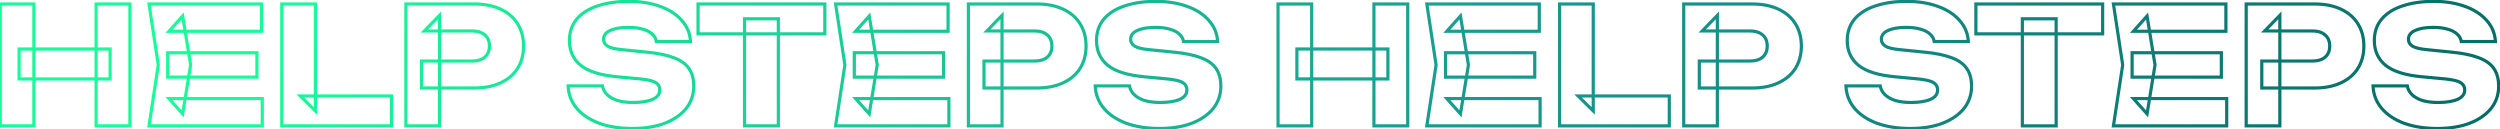 <svg width="1569" height="81" viewBox="0 0 1569 81" fill="none" xmlns="http://www.w3.org/2000/svg">
<mask id="path-1-outside-1_235_1009" maskUnits="userSpaceOnUse" x="-1" y="-1" width="1571" height="83" fill="black">
<rect fill="white" x="-1" y="-1" width="1571" height="83"/>
<path d="M0.14 2.5H21.254V79H0.14V2.5ZM60.32 2.5H81.536V79H60.32V2.5ZM11.972 30.754H69.092V49.522H11.972V30.754ZM161.247 33.1V48.4H105.249V33.1H161.247ZM119.631 40.75L114.633 71.452L106.065 61.864H164.613V79H93.519L99.333 40.75L93.519 2.5H164.103V19.636H106.065L114.633 10.048L119.631 40.75ZM197.961 2.5V69.616L188.475 60.232H245.697V79H176.847V2.5H197.961ZM297.684 2.5C304.076 2.5 309.584 3.588 314.208 5.764C318.9 7.94 322.47 11.034 324.918 15.046C327.366 18.99 328.59 23.614 328.59 28.918C328.59 34.154 327.366 38.778 324.918 42.79C322.47 46.734 318.9 49.794 314.208 51.97C309.584 54.146 304.076 55.234 297.684 55.234H264.534V38.302H296.358C299.758 38.302 302.41 37.486 304.314 35.854C306.218 34.154 307.17 31.842 307.17 28.918C307.17 25.926 306.218 23.614 304.314 21.982C302.41 20.282 299.758 19.432 296.358 19.432H266.37L275.856 9.64V79H254.742V2.5H297.684ZM356.561 53.908H378.083C378.423 56.016 379.409 57.852 381.041 59.416C382.673 60.98 384.849 62.204 387.569 63.088C390.357 63.904 393.621 64.312 397.361 64.312C402.529 64.312 406.609 63.666 409.601 62.374C412.593 61.014 414.089 59.042 414.089 56.458C414.089 54.486 413.239 52.956 411.539 51.868C409.839 50.78 406.575 49.998 401.747 49.522L387.467 48.196C376.927 47.244 369.277 44.864 364.517 41.056C359.757 37.18 357.377 31.978 357.377 25.45C357.377 20.146 358.907 15.658 361.967 11.986C365.095 8.314 369.447 5.56 375.023 3.724C380.667 1.82 387.229 0.868 394.709 0.868C402.053 0.868 408.581 1.922 414.293 4.03C420.005 6.07 424.527 8.994 427.859 12.802C431.259 16.61 433.095 21.03 433.367 26.062H411.947C411.675 24.226 410.791 22.662 409.295 21.37C407.867 20.01 405.895 18.99 403.379 18.31C400.863 17.562 397.837 17.188 394.301 17.188C389.541 17.188 385.767 17.834 382.979 19.126C380.191 20.35 378.797 22.186 378.797 24.634C378.797 26.402 379.613 27.83 381.245 28.918C382.945 30.006 385.971 30.754 390.323 31.162L405.521 32.692C412.797 33.372 418.611 34.562 422.963 36.262C427.315 37.894 430.477 40.172 432.449 43.096C434.421 46.02 435.407 49.658 435.407 54.01C435.407 59.382 433.809 64.074 430.613 68.086C427.417 72.03 422.929 75.124 417.149 77.368C411.369 79.544 404.637 80.632 396.953 80.632C389.065 80.632 382.095 79.544 376.043 77.368C370.059 75.124 365.367 71.996 361.967 67.984C358.567 63.904 356.765 59.212 356.561 53.908ZM467.272 11.782H488.488V79H467.272V11.782ZM438.1 2.5H517.66V21.268H438.1V2.5ZM592.157 33.1V48.4H536.159V33.1H592.157ZM550.541 40.75L545.543 71.452L536.975 61.864H595.523V79H524.429L530.243 40.75L524.429 2.5H595.013V19.636H536.975L545.543 10.048L550.541 40.75ZM650.699 2.5C657.091 2.5 662.599 3.588 667.223 5.764C671.915 7.94 675.485 11.034 677.933 15.046C680.381 18.99 681.605 23.614 681.605 28.918C681.605 34.154 680.381 38.778 677.933 42.79C675.485 46.734 671.915 49.794 667.223 51.97C662.599 54.146 657.091 55.234 650.699 55.234H617.549V38.302H649.373C652.773 38.302 655.425 37.486 657.329 35.854C659.233 34.154 660.185 31.842 660.185 28.918C660.185 25.926 659.233 23.614 657.329 21.982C655.425 20.282 652.773 19.432 649.373 19.432H619.385L628.871 9.64V79H607.757V2.5H650.699ZM687.363 53.908H708.885C709.225 56.016 710.211 57.852 711.843 59.416C713.475 60.98 715.651 62.204 718.371 63.088C721.159 63.904 724.423 64.312 728.163 64.312C733.331 64.312 737.411 63.666 740.403 62.374C743.395 61.014 744.891 59.042 744.891 56.458C744.891 54.486 744.041 52.956 742.341 51.868C740.641 50.78 737.377 49.998 732.549 49.522L718.269 48.196C707.729 47.244 700.079 44.864 695.319 41.056C690.559 37.18 688.179 31.978 688.179 25.45C688.179 20.146 689.709 15.658 692.769 11.986C695.897 8.314 700.249 5.56 705.825 3.724C711.469 1.82 718.031 0.868 725.511 0.868C732.855 0.868 739.383 1.922 745.095 4.03C750.807 6.07 755.329 8.994 758.661 12.802C762.061 16.61 763.897 21.03 764.169 26.062H742.749C742.477 24.226 741.593 22.662 740.097 21.37C738.669 20.01 736.697 18.99 734.181 18.31C731.665 17.562 728.639 17.188 725.103 17.188C720.343 17.188 716.569 17.834 713.781 19.126C710.993 20.35 709.599 22.186 709.599 24.634C709.599 26.402 710.415 27.83 712.047 28.918C713.747 30.006 716.773 30.754 721.125 31.162L736.323 32.692C743.599 33.372 749.413 34.562 753.765 36.262C758.117 37.894 761.279 40.172 763.251 43.096C765.223 46.02 766.209 49.658 766.209 54.01C766.209 59.382 764.611 64.074 761.415 68.086C758.219 72.03 753.731 75.124 747.951 77.368C742.171 79.544 735.439 80.632 727.755 80.632C719.867 80.632 712.897 79.544 706.845 77.368C700.861 75.124 696.169 71.996 692.769 67.984C689.369 63.904 687.567 59.212 687.363 53.908ZM802.095 2.5H823.209V79H802.095V2.5ZM862.275 2.5H883.491V79H862.275V2.5ZM813.927 30.754H871.047V49.522H813.927V30.754ZM963.202 33.1V48.4H907.204V33.1H963.202ZM921.586 40.75L916.588 71.452L908.02 61.864H966.568V79H895.474L901.288 40.75L895.474 2.5H966.058V19.636H908.02L916.588 10.048L921.586 40.75ZM999.916 2.5V69.616L990.43 60.232H1047.65V79H978.802V2.5H999.916ZM1099.64 2.5C1106.03 2.5 1111.54 3.588 1116.16 5.764C1120.85 7.94 1124.42 11.034 1126.87 15.046C1129.32 18.99 1130.54 23.614 1130.54 28.918C1130.54 34.154 1129.32 38.778 1126.87 42.79C1124.42 46.734 1120.85 49.794 1116.16 51.97C1111.54 54.146 1106.03 55.234 1099.64 55.234H1066.49V38.302H1098.31C1101.71 38.302 1104.36 37.486 1106.27 35.854C1108.17 34.154 1109.12 31.842 1109.12 28.918C1109.12 25.926 1108.17 23.614 1106.27 21.982C1104.36 20.282 1101.71 19.432 1098.31 19.432H1068.32L1077.81 9.64V79H1056.7V2.5H1099.64ZM1158.52 53.908H1180.04C1180.38 56.016 1181.36 57.852 1183 59.416C1184.63 60.98 1186.8 62.204 1189.52 63.088C1192.31 63.904 1195.58 64.312 1199.32 64.312C1204.48 64.312 1208.56 63.666 1211.56 62.374C1214.55 61.014 1216.04 59.042 1216.04 56.458C1216.04 54.486 1215.19 52.956 1213.49 51.868C1211.79 50.78 1208.53 49.998 1203.7 49.522L1189.42 48.196C1178.88 47.244 1171.23 44.864 1166.47 41.056C1161.71 37.18 1159.33 31.978 1159.33 25.45C1159.33 20.146 1160.86 15.658 1163.92 11.986C1167.05 8.314 1171.4 5.56 1176.98 3.724C1182.62 1.82 1189.18 0.868 1196.66 0.868C1204.01 0.868 1210.54 1.922 1216.25 4.03C1221.96 6.07 1226.48 8.994 1229.81 12.802C1233.21 16.61 1235.05 21.03 1235.32 26.062H1213.9C1213.63 24.226 1212.75 22.662 1211.25 21.37C1209.82 20.01 1207.85 18.99 1205.33 18.31C1202.82 17.562 1199.79 17.188 1196.26 17.188C1191.5 17.188 1187.72 17.834 1184.93 19.126C1182.15 20.35 1180.75 22.186 1180.75 24.634C1180.75 26.402 1181.57 27.83 1183.2 28.918C1184.9 30.006 1187.93 30.754 1192.28 31.162L1207.48 32.692C1214.75 33.372 1220.57 34.562 1224.92 36.262C1229.27 37.894 1232.43 40.172 1234.4 43.096C1236.38 46.02 1237.36 49.658 1237.36 54.01C1237.36 59.382 1235.76 64.074 1232.57 68.086C1229.37 72.03 1224.88 75.124 1219.1 77.368C1213.32 79.544 1206.59 80.632 1198.91 80.632C1191.02 80.632 1184.05 79.544 1178 77.368C1172.01 75.124 1167.32 71.996 1163.92 67.984C1160.52 63.904 1158.72 59.212 1158.52 53.908ZM1269.23 11.782H1290.44V79H1269.23V11.782ZM1240.06 2.5H1319.62V21.268H1240.06V2.5ZM1394.11 33.1V48.4H1338.11V33.1H1394.11ZM1352.5 40.75L1347.5 71.452L1338.93 61.864H1397.48V79H1326.38L1332.2 40.75L1326.38 2.5H1396.97V19.636H1338.93L1347.5 10.048L1352.5 40.75ZM1452.65 2.5C1459.05 2.5 1464.55 3.588 1469.18 5.764C1473.87 7.94 1477.44 11.034 1479.89 15.046C1482.34 18.99 1483.56 23.614 1483.56 28.918C1483.56 34.154 1482.34 38.778 1479.89 42.79C1477.44 46.734 1473.87 49.794 1469.18 51.97C1464.55 54.146 1459.05 55.234 1452.65 55.234H1419.5V38.302H1451.33C1454.73 38.302 1457.38 37.486 1459.28 35.854C1461.19 34.154 1462.14 31.842 1462.14 28.918C1462.14 25.926 1461.19 23.614 1459.28 21.982C1457.38 20.282 1454.73 19.432 1451.33 19.432H1421.34L1430.83 9.64V79H1409.71V2.5H1452.65ZM1489.32 53.908H1510.84C1511.18 56.016 1512.17 57.852 1513.8 59.416C1515.43 60.98 1517.61 62.204 1520.33 63.088C1523.11 63.904 1526.38 64.312 1530.12 64.312C1535.29 64.312 1539.37 63.666 1542.36 62.374C1545.35 61.014 1546.85 59.042 1546.85 56.458C1546.85 54.486 1546 52.956 1544.3 51.868C1542.6 50.78 1539.33 49.998 1534.5 49.522L1520.22 48.196C1509.68 47.244 1502.03 44.864 1497.27 41.056C1492.51 37.18 1490.13 31.978 1490.13 25.45C1490.13 20.146 1491.66 15.658 1494.72 11.986C1497.85 8.314 1502.2 5.56 1507.78 3.724C1513.42 1.82 1519.99 0.868 1527.47 0.868C1534.81 0.868 1541.34 1.922 1547.05 4.03C1552.76 6.07 1557.28 8.994 1560.62 12.802C1564.02 16.61 1565.85 21.03 1566.12 26.062H1544.7C1544.43 24.226 1543.55 22.662 1542.05 21.37C1540.62 20.01 1538.65 18.99 1536.14 18.31C1533.62 17.562 1530.59 17.188 1527.06 17.188C1522.3 17.188 1518.52 17.834 1515.74 19.126C1512.95 20.35 1511.55 22.186 1511.55 24.634C1511.55 26.402 1512.37 27.83 1514 28.918C1515.7 30.006 1518.73 30.754 1523.08 31.162L1538.28 32.692C1545.55 33.372 1551.37 34.562 1555.72 36.262C1560.07 37.894 1563.23 40.172 1565.21 43.096C1567.18 46.02 1568.16 49.658 1568.16 54.01C1568.16 59.382 1566.57 64.074 1563.37 68.086C1560.17 72.03 1555.69 75.124 1549.91 77.368C1544.13 79.544 1537.39 80.632 1529.71 80.632C1521.82 80.632 1514.85 79.544 1508.8 77.368C1502.82 75.124 1498.12 71.996 1494.72 67.984C1491.32 63.904 1489.52 59.212 1489.32 53.908Z"/>
</mask>
<path d="M0.14 2.5V1.5H-0.86V2.5H0.14ZM21.254 2.5H22.254V1.5H21.254V2.5ZM21.254 79V80H22.254V79H21.254ZM0.14 79H-0.86V80H0.14V79ZM60.32 2.5V1.5H59.32V2.5H60.32ZM81.536 2.5H82.536V1.5H81.536V2.5ZM81.536 79V80H82.536V79H81.536ZM60.32 79H59.32V80H60.32V79ZM11.972 30.754V29.754H10.972V30.754H11.972ZM69.092 30.754H70.092V29.754H69.092V30.754ZM69.092 49.522V50.522H70.092V49.522H69.092ZM11.972 49.522H10.972V50.522H11.972V49.522ZM0.14 3.5H21.254V1.5H0.14V3.5ZM20.254 2.5V79H22.254V2.5H20.254ZM21.254 78H0.14V80H21.254V78ZM1.14 79V2.5H-0.86V79H1.14ZM60.32 3.5H81.536V1.5H60.32V3.5ZM80.536 2.5V79H82.536V2.5H80.536ZM81.536 78H60.32V80H81.536V78ZM61.32 79V2.5H59.32V79H61.32ZM11.972 31.754H69.092V29.754H11.972V31.754ZM68.092 30.754V49.522H70.092V30.754H68.092ZM69.092 48.522H11.972V50.522H69.092V48.522ZM12.972 49.522V30.754H10.972V49.522H12.972ZM161.247 33.1H162.247V32.1H161.247V33.1ZM161.247 48.4V49.4H162.247V48.4H161.247ZM105.249 48.4H104.249V49.4H105.249V48.4ZM105.249 33.1V32.1H104.249V33.1H105.249ZM119.631 40.75L120.618 40.911L120.644 40.75L120.618 40.589L119.631 40.75ZM114.633 71.452L113.887 72.118L115.283 73.681L115.62 71.613L114.633 71.452ZM106.065 61.864V60.864H103.83L105.319 62.53L106.065 61.864ZM164.613 61.864H165.613V60.864H164.613V61.864ZM164.613 79V80H165.613V79H164.613ZM93.519 79L92.53 78.85L92.355 80H93.519V79ZM99.333 40.75L100.321 40.9L100.344 40.75L100.321 40.6L99.333 40.75ZM93.519 2.5V1.5H92.355L92.53 2.65L93.519 2.5ZM164.103 2.5H165.103V1.5H164.103V2.5ZM164.103 19.636V20.636H165.103V19.636H164.103ZM106.065 19.636L105.319 18.97L103.83 20.636H106.065V19.636ZM114.633 10.048L115.62 9.887L115.283 7.819L113.887 9.382L114.633 10.048ZM160.247 33.1V48.4H162.247V33.1H160.247ZM161.247 47.4H105.249V49.4H161.247V47.4ZM106.249 48.4V33.1H104.249V48.4H106.249ZM105.249 34.1H161.247V32.1H105.249V34.1ZM118.644 40.589L113.646 71.291L115.62 71.613L120.618 40.911L118.644 40.589ZM115.378 70.786L106.81 61.198L105.319 62.53L113.887 72.118L115.378 70.786ZM106.065 62.864H164.613V60.864H106.065V62.864ZM163.613 61.864V79H165.613V61.864H163.613ZM164.613 78H93.519V80H164.613V78ZM94.507 79.15L100.321 40.9L98.344 40.6L92.53 78.85L94.507 79.15ZM100.321 40.6L94.507 2.35L92.53 2.65L98.344 40.9L100.321 40.6ZM93.519 3.5H164.103V1.5H93.519V3.5ZM163.103 2.5V19.636H165.103V2.5H163.103ZM164.103 18.636H106.065V20.636H164.103V18.636ZM106.81 20.302L115.378 10.714L113.887 9.382L105.319 18.97L106.81 20.302ZM113.646 10.209L118.644 40.911L120.618 40.589L115.62 9.887L113.646 10.209ZM197.961 2.5H198.961V1.5H197.961V2.5ZM197.961 69.616L197.258 70.327L198.961 72.012V69.616H197.961ZM188.475 60.232V59.232H186.042L187.772 60.943L188.475 60.232ZM245.697 60.232H246.697V59.232H245.697V60.232ZM245.697 79V80H246.697V79H245.697ZM176.847 79H175.847V80H176.847V79ZM176.847 2.5V1.5H175.847V2.5H176.847ZM196.961 2.5V69.616H198.961V2.5H196.961ZM198.664 68.905L189.178 59.521L187.772 60.943L197.258 70.327L198.664 68.905ZM188.475 61.232H245.697V59.232H188.475V61.232ZM244.697 60.232V79H246.697V60.232H244.697ZM245.697 78H176.847V80H245.697V78ZM177.847 79V2.5H175.847V79H177.847ZM176.847 3.5H197.961V1.5H176.847V3.5ZM314.208 5.764L313.782 6.669L313.787 6.671L314.208 5.764ZM324.918 15.046L324.064 15.567L324.068 15.573L324.918 15.046ZM324.918 42.79L325.767 43.317L325.771 43.311L324.918 42.79ZM314.208 51.97L313.787 51.063L313.782 51.065L314.208 51.97ZM264.534 55.234H263.534V56.234H264.534V55.234ZM264.534 38.302V37.302H263.534V38.302H264.534ZM304.314 35.854L304.964 36.613L304.972 36.607L304.98 36.6L304.314 35.854ZM304.314 21.982L303.648 22.728L303.655 22.735L303.663 22.741L304.314 21.982ZM266.37 19.432L265.651 18.736L264.009 20.432H266.37V19.432ZM275.856 9.64H276.856V7.171L275.137 8.944L275.856 9.64ZM275.856 79V80H276.856V79H275.856ZM254.742 79H253.742V80H254.742V79ZM254.742 2.5V1.5H253.742V2.5H254.742ZM297.684 3.5C303.964 3.5 309.32 4.569 313.782 6.669L314.633 4.859C309.847 2.607 304.187 1.5 297.684 1.5V3.5ZM313.787 6.671C318.318 8.773 321.729 11.74 324.064 15.567L325.771 14.525C323.21 10.328 319.481 7.107 314.628 4.857L313.787 6.671ZM324.068 15.573C326.404 19.337 327.59 23.773 327.59 28.918H329.59C329.59 23.455 328.327 18.643 325.767 14.519L324.068 15.573ZM327.59 28.918C327.59 33.992 326.406 38.431 324.064 42.269L325.771 43.311C328.326 39.124 329.59 34.316 329.59 28.918H327.59ZM324.068 42.263C321.734 46.022 318.323 48.959 313.787 51.063L314.628 52.877C319.476 50.629 323.205 47.446 325.767 43.317L324.068 42.263ZM313.782 51.065C309.32 53.165 303.964 54.234 297.684 54.234V56.234C304.187 56.234 309.847 55.127 314.633 52.875L313.782 51.065ZM297.684 54.234H264.534V56.234H297.684V54.234ZM265.534 55.234V38.302H263.534V55.234H265.534ZM264.534 39.302H296.358V37.302H264.534V39.302ZM296.358 39.302C299.911 39.302 302.823 38.448 304.964 36.613L303.663 35.095C301.996 36.524 299.604 37.302 296.358 37.302V39.302ZM304.98 36.6C307.128 34.682 308.17 32.081 308.17 28.918H306.17C306.17 31.603 305.307 33.626 303.648 35.108L304.98 36.6ZM308.17 28.918C308.17 25.696 307.133 23.082 304.964 21.223L303.663 22.741C305.302 24.146 306.17 26.156 306.17 28.918H308.17ZM304.98 21.236C302.839 19.325 299.92 18.432 296.358 18.432V20.432C299.595 20.432 301.98 21.239 303.648 22.728L304.98 21.236ZM296.358 18.432H266.37V20.432H296.358V18.432ZM267.088 20.128L276.574 10.336L275.137 8.944L265.651 18.736L267.088 20.128ZM274.856 9.64V79H276.856V9.64H274.856ZM275.856 78H254.742V80H275.856V78ZM255.742 79V2.5H253.742V79H255.742ZM254.742 3.5H297.684V1.5H254.742V3.5ZM356.561 53.908V52.908H355.521L355.561 53.946L356.561 53.908ZM378.083 53.908L379.07 53.749L378.934 52.908H378.083V53.908ZM381.041 59.416L381.733 58.694L381.733 58.694L381.041 59.416ZM387.569 63.088L387.26 64.039L387.274 64.044L387.288 64.048L387.569 63.088ZM409.601 62.374L409.997 63.292L410.006 63.288L410.014 63.284L409.601 62.374ZM411.539 51.868L412.078 51.026L412.078 51.026L411.539 51.868ZM401.747 49.522L401.845 48.527L401.839 48.526L401.747 49.522ZM387.467 48.196L387.559 47.2L387.557 47.2L387.467 48.196ZM364.517 41.056L363.885 41.831L363.892 41.837L364.517 41.056ZM361.967 11.986L361.205 11.338L361.198 11.346L361.967 11.986ZM375.023 3.724L375.335 4.674L375.342 4.672L375.023 3.724ZM414.293 4.03L413.946 4.968L413.956 4.972L414.293 4.03ZM427.859 12.802L427.106 13.46L427.113 13.468L427.859 12.802ZM433.367 26.062V27.062H434.422L434.365 26.008L433.367 26.062ZM411.947 26.062L410.957 26.209L411.084 27.062H411.947V26.062ZM409.295 21.37L408.605 22.094L408.623 22.111L408.641 22.127L409.295 21.37ZM403.379 18.31L403.094 19.268L403.106 19.272L403.118 19.275L403.379 18.31ZM382.979 19.126L383.381 20.042L383.39 20.038L383.399 20.033L382.979 19.126ZM381.245 28.918L380.69 29.75L380.698 29.755L380.706 29.76L381.245 28.918ZM390.323 31.162L390.423 30.167L390.416 30.166L390.323 31.162ZM405.521 32.692L405.421 33.687L405.428 33.688L405.521 32.692ZM422.963 36.262L422.599 37.194L422.612 37.198L422.963 36.262ZM432.449 43.096L433.278 42.537L433.278 42.537L432.449 43.096ZM430.613 68.086L431.39 68.716L431.395 68.709L430.613 68.086ZM417.149 77.368L417.501 78.304L417.511 78.3L417.149 77.368ZM376.043 77.368L375.692 78.304L375.704 78.309L376.043 77.368ZM361.967 67.984L361.198 68.624L361.204 68.63L361.967 67.984ZM356.561 54.908H378.083V52.908H356.561V54.908ZM377.095 54.067C377.472 56.403 378.57 58.433 380.349 60.138L381.733 58.694C380.248 57.271 379.373 55.629 379.07 53.749L377.095 54.067ZM380.349 60.138C382.114 61.83 384.433 63.12 387.26 64.039L387.878 62.137C385.264 61.288 383.231 60.13 381.733 58.694L380.349 60.138ZM387.288 64.048C390.189 64.897 393.551 65.312 397.361 65.312V63.312C393.69 63.312 390.525 62.911 387.85 62.128L387.288 64.048ZM397.361 65.312C402.594 65.312 406.828 64.66 409.997 63.292L409.204 61.456C406.389 62.672 402.463 63.312 397.361 63.312V65.312ZM410.014 63.284C411.614 62.557 412.888 61.634 413.763 60.479C414.649 59.312 415.089 57.958 415.089 56.458H413.089C413.089 57.542 412.78 58.467 412.17 59.271C411.55 60.088 410.58 60.831 409.187 61.464L410.014 63.284ZM415.089 56.458C415.089 54.135 414.057 52.292 412.078 51.026L411 52.71C412.421 53.62 413.089 54.837 413.089 56.458H415.089ZM412.078 51.026C411.092 50.395 409.727 49.895 408.049 49.493C406.358 49.088 404.286 48.767 401.845 48.527L401.649 50.517C404.035 50.752 406.01 51.061 407.583 51.438C409.168 51.818 410.285 52.253 411 52.71L412.078 51.026ZM401.839 48.526L387.559 47.2L387.374 49.192L401.654 50.518L401.839 48.526ZM387.557 47.2C377.085 46.254 369.672 43.9 365.141 40.275L363.892 41.837C368.881 45.828 376.768 48.234 387.377 49.192L387.557 47.2ZM365.148 40.281C360.638 36.608 358.377 31.699 358.377 25.45H356.377C356.377 32.257 358.876 37.752 363.885 41.831L365.148 40.281ZM358.377 25.45C358.377 20.353 359.841 16.099 362.735 12.626L361.198 11.346C357.972 15.217 356.377 19.939 356.377 25.45H358.377ZM362.728 12.634C365.713 9.13 369.896 6.465 375.335 4.674L374.71 2.774C368.997 4.655 364.476 7.498 361.205 11.338L362.728 12.634ZM375.342 4.672C380.861 2.81 387.311 1.868 394.709 1.868V-0.132C387.147 -0.132 380.472 0.83 374.703 2.776L375.342 4.672ZM394.709 1.868C401.958 1.868 408.366 2.909 413.946 4.968L414.639 3.092C408.796 0.935 402.147 -0.132 394.709 -0.132V1.868ZM413.956 4.972C419.54 6.966 423.907 9.804 427.106 13.46L428.611 12.143C425.147 8.184 420.47 5.174 414.629 3.088L413.956 4.972ZM427.113 13.468C430.364 17.109 432.109 21.314 432.368 26.116L434.365 26.008C434.081 20.746 432.154 16.111 428.605 12.136L427.113 13.468ZM433.367 25.062H411.947V27.062H433.367V25.062ZM412.936 25.915C412.626 23.826 411.613 22.051 409.948 20.613L408.641 22.127C409.968 23.273 410.723 24.626 410.957 26.209L412.936 25.915ZM409.984 20.646C408.403 19.14 406.266 18.055 403.64 17.345L403.118 19.275C405.523 19.925 407.33 20.88 408.605 22.094L409.984 20.646ZM403.664 17.352C401.029 16.568 397.902 16.188 394.301 16.188V18.188C397.771 18.188 400.696 18.556 403.094 19.268L403.664 17.352ZM394.301 16.188C389.467 16.188 385.53 16.841 382.558 18.219L383.399 20.033C386.003 18.827 389.614 18.188 394.301 18.188V16.188ZM382.577 18.21C381.075 18.869 379.873 19.726 379.046 20.816C378.208 21.919 377.797 23.206 377.797 24.634H379.797C379.797 23.614 380.082 22.759 380.639 22.026C381.205 21.28 382.094 20.607 383.381 20.042L382.577 18.21ZM377.797 24.634C377.797 26.777 378.816 28.5 380.69 29.75L381.799 28.086C380.41 27.16 379.797 26.027 379.797 24.634H377.797ZM380.706 29.76C382.624 30.988 385.862 31.748 390.229 32.158L390.416 30.166C386.079 29.76 383.266 29.024 381.784 28.076L380.706 29.76ZM390.223 32.157L405.421 33.687L405.621 31.697L390.423 30.167L390.223 32.157ZM405.428 33.688C412.657 34.363 418.368 35.541 422.599 37.194L423.327 35.331C418.853 33.583 412.937 32.381 405.614 31.696L405.428 33.688ZM422.612 37.198C426.83 38.78 429.796 40.951 431.62 43.655L433.278 42.537C431.158 39.393 427.799 37.008 423.314 35.326L422.612 37.198ZM431.62 43.655C433.457 46.379 434.407 49.81 434.407 54.01H436.407C436.407 49.506 435.385 45.661 433.278 42.537L431.62 43.655ZM434.407 54.01C434.407 59.167 432.878 63.637 429.831 67.463L431.395 68.709C434.739 64.511 436.407 59.597 436.407 54.01H434.407ZM429.836 67.456C426.771 71.238 422.44 74.241 416.787 76.436L417.511 78.3C423.417 76.007 428.062 72.822 431.39 68.716L429.836 67.456ZM416.796 76.432C411.153 78.557 404.545 79.632 396.953 79.632V81.632C404.729 81.632 411.585 80.531 417.501 78.304L416.796 76.432ZM396.953 79.632C389.155 79.632 382.303 78.556 376.381 76.427L375.704 78.309C381.886 80.532 388.975 81.632 396.953 81.632V79.632ZM376.394 76.432C370.535 74.235 365.998 71.194 362.73 67.338L361.204 68.63C364.735 72.798 369.582 76.013 375.692 78.304L376.394 76.432ZM362.735 67.344C359.476 63.433 357.755 58.953 357.56 53.87L355.561 53.946C355.774 59.471 357.657 64.375 361.198 68.624L362.735 67.344ZM467.272 11.782V10.782H466.272V11.782H467.272ZM488.488 11.782H489.488V10.782H488.488V11.782ZM488.488 79V80H489.488V79H488.488ZM467.272 79H466.272V80H467.272V79ZM438.1 2.5V1.5H437.1V2.5H438.1ZM517.66 2.5H518.66V1.5H517.66V2.5ZM517.66 21.268V22.268H518.66V21.268H517.66ZM438.1 21.268H437.1V22.268H438.1V21.268ZM467.272 12.782H488.488V10.782H467.272V12.782ZM487.488 11.782V79H489.488V11.782H487.488ZM488.488 78H467.272V80H488.488V78ZM468.272 79V11.782H466.272V79H468.272ZM438.1 3.5H517.66V1.5H438.1V3.5ZM516.66 2.5V21.268H518.66V2.5H516.66ZM517.66 20.268H438.1V22.268H517.66V20.268ZM439.1 21.268V2.5H437.1V21.268H439.1ZM592.157 33.1H593.157V32.1H592.157V33.1ZM592.157 48.4V49.4H593.157V48.4H592.157ZM536.159 48.4H535.159V49.4H536.159V48.4ZM536.159 33.1V32.1H535.159V33.1H536.159ZM550.541 40.75L551.528 40.911L551.554 40.75L551.528 40.589L550.541 40.75ZM545.543 71.452L544.797 72.118L546.193 73.681L546.53 71.613L545.543 71.452ZM536.975 61.864V60.864H534.74L536.229 62.53L536.975 61.864ZM595.523 61.864H596.523V60.864H595.523V61.864ZM595.523 79V80H596.523V79H595.523ZM524.429 79L523.44 78.85L523.265 80H524.429V79ZM530.243 40.75L531.231 40.9L531.254 40.75L531.231 40.6L530.243 40.75ZM524.429 2.5V1.5H523.265L523.44 2.65L524.429 2.5ZM595.013 2.5H596.013V1.5H595.013V2.5ZM595.013 19.636V20.636H596.013V19.636H595.013ZM536.975 19.636L536.229 18.97L534.74 20.636H536.975V19.636ZM545.543 10.048L546.53 9.887L546.193 7.819L544.797 9.382L545.543 10.048ZM591.157 33.1V48.4H593.157V33.1H591.157ZM592.157 47.4H536.159V49.4H592.157V47.4ZM537.159 48.4V33.1H535.159V48.4H537.159ZM536.159 34.1H592.157V32.1H536.159V34.1ZM549.554 40.589L544.556 71.291L546.53 71.613L551.528 40.911L549.554 40.589ZM546.288 70.786L537.72 61.198L536.229 62.53L544.797 72.118L546.288 70.786ZM536.975 62.864H595.523V60.864H536.975V62.864ZM594.523 61.864V79H596.523V61.864H594.523ZM595.523 78H524.429V80H595.523V78ZM525.417 79.15L531.231 40.9L529.254 40.6L523.44 78.85L525.417 79.15ZM531.231 40.6L525.417 2.35L523.44 2.65L529.254 40.9L531.231 40.6ZM524.429 3.5H595.013V1.5H524.429V3.5ZM594.013 2.5V19.636H596.013V2.5H594.013ZM595.013 18.636H536.975V20.636H595.013V18.636ZM537.72 20.302L546.288 10.714L544.797 9.382L536.229 18.97L537.72 20.302ZM544.556 10.209L549.554 40.911L551.528 40.589L546.53 9.887L544.556 10.209ZM667.223 5.764L666.797 6.669L666.802 6.671L667.223 5.764ZM677.933 15.046L677.08 15.567L677.084 15.573L677.933 15.046ZM677.933 42.79L678.783 43.317L678.787 43.311L677.933 42.79ZM667.223 51.97L666.802 51.063L666.797 51.065L667.223 51.97ZM617.549 55.234H616.549V56.234H617.549V55.234ZM617.549 38.302V37.302H616.549V38.302H617.549ZM657.329 35.854L657.98 36.613L657.988 36.607L657.995 36.6L657.329 35.854ZM657.329 21.982L656.663 22.728L656.671 22.735L656.678 22.741L657.329 21.982ZM619.385 19.432L618.667 18.736L617.024 20.432H619.385V19.432ZM628.871 9.64H629.871V7.171L628.153 8.944L628.871 9.64ZM628.871 79V80H629.871V79H628.871ZM607.757 79H606.757V80H607.757V79ZM607.757 2.5V1.5H606.757V2.5H607.757ZM650.699 3.5C656.98 3.5 662.336 4.569 666.797 6.669L667.649 4.859C662.863 2.607 657.202 1.5 650.699 1.5V3.5ZM666.802 6.671C671.334 8.773 674.745 11.74 677.08 15.567L678.787 14.525C676.226 10.328 672.496 7.107 667.644 4.857L666.802 6.671ZM677.084 15.573C679.42 19.337 680.605 23.773 680.605 28.918H682.605C682.605 23.455 681.343 18.643 678.783 14.519L677.084 15.573ZM680.605 28.918C680.605 33.992 679.421 38.431 677.08 42.269L678.787 43.311C681.341 39.124 682.605 34.316 682.605 28.918H680.605ZM677.084 42.263C674.75 46.022 671.338 48.959 666.802 51.063L667.644 52.877C672.492 50.629 676.22 47.446 678.783 43.317L677.084 42.263ZM666.797 51.065C662.336 53.165 656.98 54.234 650.699 54.234V56.234C657.202 56.234 662.863 55.127 667.649 52.875L666.797 51.065ZM650.699 54.234H617.549V56.234H650.699V54.234ZM618.549 55.234V38.302H616.549V55.234H618.549ZM617.549 39.302H649.373V37.302H617.549V39.302ZM649.373 39.302C652.927 39.302 655.839 38.448 657.98 36.613L656.678 35.095C655.011 36.524 652.62 37.302 649.373 37.302V39.302ZM657.995 36.6C660.144 34.682 661.185 32.081 661.185 28.918H659.185C659.185 31.603 658.323 33.626 656.663 35.108L657.995 36.6ZM661.185 28.918C661.185 25.696 660.149 23.082 657.98 21.223L656.678 22.741C658.318 24.146 659.185 26.156 659.185 28.918H661.185ZM657.995 21.236C655.854 19.325 652.936 18.432 649.373 18.432V20.432C652.61 20.432 654.996 21.239 656.663 22.728L657.995 21.236ZM649.373 18.432H619.385V20.432H649.373V18.432ZM620.103 20.128L629.589 10.336L628.153 8.944L618.667 18.736L620.103 20.128ZM627.871 9.64V79H629.871V9.64H627.871ZM628.871 78H607.757V80H628.871V78ZM608.757 79V2.5H606.757V79H608.757ZM607.757 3.5H650.699V1.5H607.757V3.5ZM687.363 53.908V52.908H686.324L686.364 53.946L687.363 53.908ZM708.885 53.908L709.873 53.749L709.737 52.908H708.885V53.908ZM711.843 59.416L712.535 58.694L712.535 58.694L711.843 59.416ZM718.371 63.088L718.062 64.039L718.076 64.044L718.091 64.048L718.371 63.088ZM740.403 62.374L740.8 63.292L740.809 63.288L740.817 63.284L740.403 62.374ZM742.341 51.868L742.88 51.026L742.88 51.026L742.341 51.868ZM732.549 49.522L732.648 48.527L732.642 48.526L732.549 49.522ZM718.269 48.196L718.362 47.2L718.359 47.2L718.269 48.196ZM695.319 41.056L694.688 41.831L694.695 41.837L695.319 41.056ZM692.769 11.986L692.008 11.338L692.001 11.346L692.769 11.986ZM705.825 3.724L706.138 4.674L706.145 4.672L705.825 3.724ZM745.095 4.03L744.749 4.968L744.759 4.972L745.095 4.03ZM758.661 12.802L757.909 13.46L757.915 13.468L758.661 12.802ZM764.169 26.062V27.062H765.225L765.168 26.008L764.169 26.062ZM742.749 26.062L741.76 26.209L741.887 27.062H742.749V26.062ZM740.097 21.37L739.408 22.094L739.425 22.111L739.444 22.127L740.097 21.37ZM734.181 18.31L733.896 19.268L733.908 19.272L733.921 19.275L734.181 18.31ZM713.781 19.126L714.183 20.042L714.193 20.038L714.202 20.033L713.781 19.126ZM712.047 28.918L711.493 29.75L711.5 29.755L711.508 29.76L712.047 28.918ZM721.125 31.162L721.226 30.167L721.219 30.166L721.125 31.162ZM736.323 32.692L736.223 33.687L736.23 33.688L736.323 32.692ZM753.765 36.262L753.402 37.194L753.414 37.198L753.765 36.262ZM763.251 43.096L764.08 42.537L764.08 42.537L763.251 43.096ZM761.415 68.086L762.192 68.716L762.198 68.709L761.415 68.086ZM747.951 77.368L748.304 78.304L748.313 78.3L747.951 77.368ZM706.845 77.368L706.494 78.304L706.507 78.309L706.845 77.368ZM692.769 67.984L692.001 68.624L692.007 68.63L692.769 67.984ZM687.363 54.908H708.885V52.908H687.363V54.908ZM707.898 54.067C708.275 56.403 709.372 58.433 711.152 60.138L712.535 58.694C711.051 57.271 710.176 55.629 709.873 53.749L707.898 54.067ZM711.152 60.138C712.917 61.83 715.236 63.12 718.062 64.039L718.68 62.137C716.067 61.288 714.034 60.13 712.535 58.694L711.152 60.138ZM718.091 64.048C720.992 64.897 724.354 65.312 728.163 65.312V63.312C724.493 63.312 721.327 62.911 718.652 62.128L718.091 64.048ZM728.163 65.312C733.397 65.312 737.631 64.66 740.8 63.292L740.007 61.456C737.192 62.672 733.266 63.312 728.163 63.312V65.312ZM740.817 63.284C742.417 62.557 743.69 61.634 744.566 60.479C745.452 59.312 745.891 57.958 745.891 56.458H743.891C743.891 57.542 743.583 58.467 742.973 59.271C742.352 60.088 741.382 60.831 739.99 61.464L740.817 63.284ZM745.891 56.458C745.891 54.135 744.859 52.292 742.88 51.026L741.802 52.71C743.223 53.62 743.891 54.837 743.891 56.458H745.891ZM742.88 51.026C741.895 50.395 740.53 49.895 738.851 49.493C737.16 49.088 735.089 48.767 732.648 48.527L732.451 50.517C734.838 50.752 736.813 51.061 738.385 51.438C739.971 51.818 741.088 52.253 741.802 52.71L742.88 51.026ZM732.642 48.526L718.362 47.2L718.177 49.192L732.457 50.518L732.642 48.526ZM718.359 47.2C707.888 46.254 700.475 43.9 695.944 40.275L694.695 41.837C699.684 45.828 707.571 48.234 718.179 49.192L718.359 47.2ZM695.951 40.281C691.441 36.608 689.179 31.699 689.179 25.45H687.179C687.179 32.257 689.678 37.752 694.688 41.831L695.951 40.281ZM689.179 25.45C689.179 20.353 690.644 16.099 693.538 12.626L692.001 11.346C688.775 15.217 687.179 19.939 687.179 25.45H689.179ZM693.531 12.634C696.516 9.13 700.699 6.465 706.138 4.674L705.513 2.774C699.8 4.655 695.279 7.498 692.008 11.338L693.531 12.634ZM706.145 4.672C711.664 2.81 718.114 1.868 725.511 1.868V-0.132C717.949 -0.132 711.275 0.83 705.506 2.776L706.145 4.672ZM725.511 1.868C732.761 1.868 739.168 2.909 744.749 4.968L745.442 3.092C739.599 0.935 732.95 -0.132 725.511 -0.132V1.868ZM744.759 4.972C750.342 6.966 754.71 9.804 757.909 13.46L759.414 12.143C755.949 8.184 751.273 5.174 745.432 3.088L744.759 4.972ZM757.915 13.468C761.166 17.109 762.911 21.314 763.171 26.116L765.168 26.008C764.884 20.746 762.956 16.111 759.407 12.136L757.915 13.468ZM764.169 25.062H742.749V27.062H764.169V25.062ZM743.739 25.915C743.429 23.826 742.416 22.051 740.751 20.613L739.444 22.127C740.771 23.273 741.526 24.626 741.76 26.209L743.739 25.915ZM740.787 20.646C739.206 19.14 737.069 18.055 734.442 17.345L733.921 19.275C736.326 19.925 738.133 20.88 739.408 22.094L740.787 20.646ZM734.466 17.352C731.832 16.568 728.705 16.188 725.103 16.188V18.188C728.574 18.188 731.499 18.556 733.896 19.268L734.466 17.352ZM725.103 16.188C720.27 16.188 716.333 16.841 713.361 18.219L714.202 20.033C716.806 18.827 720.417 18.188 725.103 18.188V16.188ZM713.379 18.21C711.878 18.869 710.676 19.726 709.848 20.816C709.011 21.919 708.599 23.206 708.599 24.634H710.599C710.599 23.614 710.885 22.759 711.441 22.026C712.008 21.28 712.897 20.607 714.183 20.042L713.379 18.21ZM708.599 24.634C708.599 26.777 709.618 28.5 711.493 29.75L712.602 28.086C711.212 27.16 710.599 26.027 710.599 24.634H708.599ZM711.508 29.76C713.426 30.988 716.665 31.748 721.032 32.158L721.219 30.166C716.882 29.76 714.068 29.024 712.586 28.076L711.508 29.76ZM721.025 32.157L736.223 33.687L736.424 31.697L721.226 30.167L721.025 32.157ZM736.23 33.688C743.46 34.363 749.171 35.541 753.402 37.194L754.129 35.331C749.656 33.583 743.739 32.381 736.416 31.696L736.23 33.688ZM753.414 37.198C757.633 38.78 760.598 40.951 762.422 43.655L764.08 42.537C761.96 39.393 758.602 37.008 754.117 35.326L753.414 37.198ZM762.422 43.655C764.259 46.379 765.209 49.81 765.209 54.01H767.209C767.209 49.506 766.188 45.661 764.08 42.537L762.422 43.655ZM765.209 54.01C765.209 59.167 763.681 63.637 760.633 67.463L762.198 68.709C765.542 64.511 767.209 59.597 767.209 54.01H765.209ZM760.638 67.456C757.574 71.238 753.243 74.241 747.589 76.436L748.313 78.3C754.22 76.007 758.865 72.822 762.192 68.716L760.638 67.456ZM747.599 76.432C741.955 78.557 735.347 79.632 727.755 79.632V81.632C735.531 81.632 742.387 80.531 748.304 78.304L747.599 76.432ZM727.755 79.632C719.958 79.632 713.106 78.556 707.184 76.427L706.507 78.309C712.689 80.532 719.777 81.632 727.755 81.632V79.632ZM707.197 76.432C701.338 74.235 696.801 71.194 693.532 67.338L692.007 68.63C695.538 72.798 700.385 76.013 706.494 78.304L707.197 76.432ZM693.538 67.344C690.279 63.433 688.558 58.953 688.363 53.87L686.364 53.946C686.577 59.471 688.46 64.375 692.001 68.624L693.538 67.344ZM802.095 2.5V1.5H801.095V2.5H802.095ZM823.209 2.5H824.209V1.5H823.209V2.5ZM823.209 79V80H824.209V79H823.209ZM802.095 79H801.095V80H802.095V79ZM862.275 2.5V1.5H861.275V2.5H862.275ZM883.491 2.5H884.491V1.5H883.491V2.5ZM883.491 79V80H884.491V79H883.491ZM862.275 79H861.275V80H862.275V79ZM813.927 30.754V29.754H812.927V30.754H813.927ZM871.047 30.754H872.047V29.754H871.047V30.754ZM871.047 49.522V50.522H872.047V49.522H871.047ZM813.927 49.522H812.927V50.522H813.927V49.522ZM802.095 3.5H823.209V1.5H802.095V3.5ZM822.209 2.5V79H824.209V2.5H822.209ZM823.209 78H802.095V80H823.209V78ZM803.095 79V2.5H801.095V79H803.095ZM862.275 3.5H883.491V1.5H862.275V3.5ZM882.491 2.5V79H884.491V2.5H882.491ZM883.491 78H862.275V80H883.491V78ZM863.275 79V2.5H861.275V79H863.275ZM813.927 31.754H871.047V29.754H813.927V31.754ZM870.047 30.754V49.522H872.047V30.754H870.047ZM871.047 48.522H813.927V50.522H871.047V48.522ZM814.927 49.522V30.754H812.927V49.522H814.927ZM963.202 33.1H964.202V32.1H963.202V33.1ZM963.202 48.4V49.4H964.202V48.4H963.202ZM907.204 48.4H906.204V49.4H907.204V48.4ZM907.204 33.1V32.1H906.204V33.1H907.204ZM921.586 40.75L922.573 40.911L922.599 40.75L922.573 40.589L921.586 40.75ZM916.588 71.452L915.842 72.118L917.238 73.681L917.575 71.613L916.588 71.452ZM908.02 61.864V60.864H905.785L907.274 62.53L908.02 61.864ZM966.568 61.864H967.568V60.864H966.568V61.864ZM966.568 79V80H967.568V79H966.568ZM895.474 79L894.485 78.85L894.31 80H895.474V79ZM901.288 40.75L902.276 40.9L902.299 40.75L902.276 40.6L901.288 40.75ZM895.474 2.5V1.5H894.31L894.485 2.65L895.474 2.5ZM966.058 2.5H967.058V1.5H966.058V2.5ZM966.058 19.636V20.636H967.058V19.636H966.058ZM908.02 19.636L907.274 18.97L905.785 20.636H908.02V19.636ZM916.588 10.048L917.575 9.887L917.238 7.819L915.842 9.382L916.588 10.048ZM962.202 33.1V48.4H964.202V33.1H962.202ZM963.202 47.4H907.204V49.4H963.202V47.4ZM908.204 48.4V33.1H906.204V48.4H908.204ZM907.204 34.1H963.202V32.1H907.204V34.1ZM920.599 40.589L915.601 71.291L917.575 71.613L922.573 40.911L920.599 40.589ZM917.333 70.786L908.765 61.198L907.274 62.53L915.842 72.118L917.333 70.786ZM908.02 62.864H966.568V60.864H908.02V62.864ZM965.568 61.864V79H967.568V61.864H965.568ZM966.568 78H895.474V80H966.568V78ZM896.462 79.15L902.276 40.9L900.299 40.6L894.485 78.85L896.462 79.15ZM902.276 40.6L896.462 2.35L894.485 2.65L900.299 40.9L902.276 40.6ZM895.474 3.5H966.058V1.5H895.474V3.5ZM965.058 2.5V19.636H967.058V2.5H965.058ZM966.058 18.636H908.02V20.636H966.058V18.636ZM908.765 20.302L917.333 10.714L915.842 9.382L907.274 18.97L908.765 20.302ZM915.601 10.209L920.599 40.911L922.573 40.589L917.575 9.887L915.601 10.209ZM999.916 2.5H1000.92V1.5H999.916V2.5ZM999.916 69.616L999.213 70.327L1000.92 72.012V69.616H999.916ZM990.43 60.232V59.232H987.997L989.727 60.943L990.43 60.232ZM1047.65 60.232H1048.65V59.232H1047.65V60.232ZM1047.65 79V80H1048.65V79H1047.65ZM978.802 79H977.802V80H978.802V79ZM978.802 2.5V1.5H977.802V2.5H978.802ZM998.916 2.5V69.616H1000.92V2.5H998.916ZM1000.62 68.905L991.133 59.521L989.727 60.943L999.213 70.327L1000.62 68.905ZM990.43 61.232H1047.65V59.232H990.43V61.232ZM1046.65 60.232V79H1048.65V60.232H1046.65ZM1047.65 78H978.802V80H1047.65V78ZM979.802 79V2.5H977.802V79H979.802ZM978.802 3.5H999.916V1.5H978.802V3.5ZM1116.16 5.764L1115.74 6.669L1115.74 6.671L1116.16 5.764ZM1126.87 15.046L1126.02 15.567L1126.02 15.573L1126.87 15.046ZM1126.87 42.79L1127.72 43.317L1127.73 43.311L1126.87 42.79ZM1116.16 51.97L1115.74 51.063L1115.74 51.065L1116.16 51.97ZM1066.49 55.234H1065.49V56.234H1066.49V55.234ZM1066.49 38.302V37.302H1065.49V38.302H1066.49ZM1106.27 35.854L1106.92 36.613L1106.93 36.607L1106.93 36.6L1106.27 35.854ZM1106.27 21.982L1105.6 22.728L1105.61 22.735L1105.62 22.741L1106.27 21.982ZM1068.32 19.432L1067.61 18.736L1065.96 20.432H1068.32V19.432ZM1077.81 9.64H1078.81V7.171L1077.09 8.944L1077.81 9.64ZM1077.81 79V80H1078.81V79H1077.81ZM1056.7 79H1055.7V80H1056.7V79ZM1056.7 2.5V1.5H1055.7V2.5H1056.7ZM1099.64 3.5C1105.92 3.5 1111.28 4.569 1115.74 6.669L1116.59 4.859C1111.8 2.607 1106.14 1.5 1099.64 1.5V3.5ZM1115.74 6.671C1120.27 8.773 1123.68 11.74 1126.02 15.567L1127.73 14.525C1125.17 10.328 1121.44 7.107 1116.58 4.857L1115.74 6.671ZM1126.02 15.573C1128.36 19.337 1129.54 23.773 1129.54 28.918H1131.54C1131.54 23.455 1130.28 18.643 1127.72 14.519L1126.02 15.573ZM1129.54 28.918C1129.54 33.992 1128.36 38.431 1126.02 42.269L1127.73 43.311C1130.28 39.124 1131.54 34.316 1131.54 28.918H1129.54ZM1126.02 42.263C1123.69 46.022 1120.28 48.959 1115.74 51.063L1116.58 52.877C1121.43 50.629 1125.16 47.446 1127.72 43.317L1126.02 42.263ZM1115.74 51.065C1111.28 53.165 1105.92 54.234 1099.64 54.234V56.234C1106.14 56.234 1111.8 55.127 1116.59 52.875L1115.74 51.065ZM1099.64 54.234H1066.49V56.234H1099.64V54.234ZM1067.49 55.234V38.302H1065.49V55.234H1067.49ZM1066.49 39.302H1098.31V37.302H1066.49V39.302ZM1098.31 39.302C1101.87 39.302 1104.78 38.448 1106.92 36.613L1105.62 35.095C1103.95 36.524 1101.56 37.302 1098.31 37.302V39.302ZM1106.93 36.6C1109.08 34.682 1110.12 32.081 1110.12 28.918H1108.12C1108.12 31.603 1107.26 33.626 1105.6 35.108L1106.93 36.6ZM1110.12 28.918C1110.12 25.696 1109.09 23.082 1106.92 21.223L1105.62 22.741C1107.26 24.146 1108.12 26.156 1108.12 28.918H1110.12ZM1106.93 21.236C1104.79 19.325 1101.88 18.432 1098.31 18.432V20.432C1101.55 20.432 1103.94 21.239 1105.6 22.728L1106.93 21.236ZM1098.31 18.432H1068.32V20.432H1098.31V18.432ZM1069.04 20.128L1078.53 10.336L1077.09 8.944L1067.61 18.736L1069.04 20.128ZM1076.81 9.64V79H1078.81V9.64H1076.81ZM1077.81 78H1056.7V80H1077.81V78ZM1057.7 79V2.5H1055.7V79H1057.7ZM1056.7 3.5H1099.64V1.5H1056.7V3.5ZM1158.52 53.908V52.908H1157.48L1157.52 53.946L1158.52 53.908ZM1180.04 53.908L1181.02 53.749L1180.89 52.908H1180.04V53.908ZM1183 59.416L1183.69 58.694L1183.69 58.694L1183 59.416ZM1189.52 63.088L1189.21 64.039L1189.23 64.044L1189.24 64.048L1189.52 63.088ZM1211.56 62.374L1211.95 63.292L1211.96 63.288L1211.97 63.284L1211.56 62.374ZM1213.49 51.868L1214.03 51.026L1214.03 51.026L1213.49 51.868ZM1203.7 49.522L1203.8 48.527L1203.79 48.526L1203.7 49.522ZM1189.42 48.196L1189.51 47.2L1189.51 47.2L1189.42 48.196ZM1166.47 41.056L1165.84 41.831L1165.85 41.837L1166.47 41.056ZM1163.92 11.986L1163.16 11.338L1163.15 11.346L1163.92 11.986ZM1176.98 3.724L1177.29 4.674L1177.3 4.672L1176.98 3.724ZM1216.25 4.03L1215.9 4.968L1215.91 4.972L1216.25 4.03ZM1229.81 12.802L1229.06 13.46L1229.07 13.468L1229.81 12.802ZM1235.32 26.062V27.062H1236.38L1236.32 26.008L1235.32 26.062ZM1213.9 26.062L1212.91 26.209L1213.04 27.062H1213.9V26.062ZM1211.25 21.37L1210.56 22.094L1210.58 22.111L1210.6 22.127L1211.25 21.37ZM1205.33 18.31L1205.05 19.268L1205.06 19.272L1205.07 19.275L1205.33 18.31ZM1184.93 19.126L1185.34 20.042L1185.35 20.038L1185.35 20.033L1184.93 19.126ZM1183.2 28.918L1182.65 29.75L1182.65 29.755L1182.66 29.76L1183.2 28.918ZM1192.28 31.162L1192.38 30.167L1192.37 30.166L1192.28 31.162ZM1207.48 32.692L1207.38 33.687L1207.38 33.688L1207.48 32.692ZM1224.92 36.262L1224.55 37.194L1224.57 37.198L1224.92 36.262ZM1234.4 43.096L1235.23 42.537L1235.23 42.537L1234.4 43.096ZM1232.57 68.086L1233.34 68.716L1233.35 68.709L1232.57 68.086ZM1219.1 77.368L1219.46 78.304L1219.47 78.3L1219.1 77.368ZM1178 77.368L1177.65 78.304L1177.66 78.309L1178 77.368ZM1163.92 67.984L1163.15 68.624L1163.16 68.63L1163.92 67.984ZM1158.52 54.908H1180.04V52.908H1158.52V54.908ZM1179.05 54.067C1179.43 56.403 1180.52 58.433 1182.3 60.138L1183.69 58.694C1182.2 57.271 1181.33 55.629 1181.02 53.749L1179.05 54.067ZM1182.3 60.138C1184.07 61.83 1186.39 63.12 1189.21 64.039L1189.83 62.137C1187.22 61.288 1185.19 60.13 1183.69 58.694L1182.3 60.138ZM1189.24 64.048C1192.14 64.897 1195.51 65.312 1199.32 65.312V63.312C1195.65 63.312 1192.48 62.911 1189.8 62.128L1189.24 64.048ZM1199.32 65.312C1204.55 65.312 1208.78 64.66 1211.95 63.292L1211.16 61.456C1208.34 62.672 1204.42 63.312 1199.32 63.312V65.312ZM1211.97 63.284C1213.57 62.557 1214.84 61.634 1215.72 60.479C1216.6 59.312 1217.04 57.958 1217.04 56.458H1215.04C1215.04 57.542 1214.74 58.467 1214.13 59.271C1213.5 60.088 1212.53 60.831 1211.14 61.464L1211.97 63.284ZM1217.04 56.458C1217.04 54.135 1216.01 52.292 1214.03 51.026L1212.95 52.71C1214.38 53.62 1215.04 54.837 1215.04 56.458H1217.04ZM1214.03 51.026C1213.05 50.395 1211.68 49.895 1210 49.493C1208.31 49.088 1206.24 48.767 1203.8 48.527L1203.6 50.517C1205.99 50.752 1207.96 51.061 1209.54 51.438C1211.12 51.818 1212.24 52.253 1212.95 52.71L1214.03 51.026ZM1203.79 48.526L1189.51 47.2L1189.33 49.192L1203.61 50.518L1203.79 48.526ZM1189.51 47.2C1179.04 46.254 1171.63 43.9 1167.1 40.275L1165.85 41.837C1170.84 45.828 1178.72 48.234 1189.33 49.192L1189.51 47.2ZM1167.1 40.281C1162.59 36.608 1160.33 31.699 1160.33 25.45H1158.33C1158.33 32.257 1160.83 37.752 1165.84 41.831L1167.1 40.281ZM1160.33 25.45C1160.33 20.353 1161.8 16.099 1164.69 12.626L1163.15 11.346C1159.93 15.217 1158.33 19.939 1158.33 25.45H1160.33ZM1164.68 12.634C1167.67 9.13 1171.85 6.465 1177.29 4.674L1176.67 2.774C1170.95 4.655 1166.43 7.498 1163.16 11.338L1164.68 12.634ZM1177.3 4.672C1182.82 2.81 1189.27 1.868 1196.66 1.868V-0.132C1189.1 -0.132 1182.43 0.83 1176.66 2.776L1177.3 4.672ZM1196.66 1.868C1203.91 1.868 1210.32 2.909 1215.9 4.968L1216.59 3.092C1210.75 0.935 1204.1 -0.132 1196.66 -0.132V1.868ZM1215.91 4.972C1221.49 6.966 1225.86 9.804 1229.06 13.46L1230.57 12.143C1227.1 8.184 1222.42 5.174 1216.58 3.088L1215.91 4.972ZM1229.07 13.468C1232.32 17.109 1234.06 21.314 1234.32 26.116L1236.32 26.008C1236.04 20.746 1234.11 16.111 1230.56 12.136L1229.07 13.468ZM1235.32 25.062H1213.9V27.062H1235.32V25.062ZM1214.89 25.915C1214.58 23.826 1213.57 22.051 1211.9 20.613L1210.6 22.127C1211.92 23.273 1212.68 24.626 1212.91 26.209L1214.89 25.915ZM1211.94 20.646C1210.36 19.14 1208.22 18.055 1205.59 17.345L1205.07 19.275C1207.48 19.925 1209.29 20.88 1210.56 22.094L1211.94 20.646ZM1205.62 17.352C1202.98 16.568 1199.86 16.188 1196.26 16.188V18.188C1199.73 18.188 1202.65 18.556 1205.05 19.268L1205.62 17.352ZM1196.26 16.188C1191.42 16.188 1187.49 16.841 1184.51 18.219L1185.35 20.033C1187.96 18.827 1191.57 18.188 1196.26 18.188V16.188ZM1184.53 18.21C1183.03 18.869 1181.83 19.726 1181 20.816C1180.16 21.919 1179.75 23.206 1179.75 24.634H1181.75C1181.75 23.614 1182.04 22.759 1182.59 22.026C1183.16 21.28 1184.05 20.607 1185.34 20.042L1184.53 18.21ZM1179.75 24.634C1179.75 26.777 1180.77 28.5 1182.65 29.75L1183.75 28.086C1182.36 27.16 1181.75 26.027 1181.75 24.634H1179.75ZM1182.66 29.76C1184.58 30.988 1187.82 31.748 1192.18 32.158L1192.37 30.166C1188.03 29.76 1185.22 29.024 1183.74 28.076L1182.66 29.76ZM1192.18 32.157L1207.38 33.687L1207.58 31.697L1192.38 30.167L1192.18 32.157ZM1207.38 33.688C1214.61 34.363 1220.32 35.541 1224.55 37.194L1225.28 35.331C1220.81 33.583 1214.89 32.381 1207.57 31.696L1207.38 33.688ZM1224.57 37.198C1228.79 38.78 1231.75 40.951 1233.57 43.655L1235.23 42.537C1233.11 39.393 1229.75 37.008 1225.27 35.326L1224.57 37.198ZM1233.57 43.655C1235.41 46.379 1236.36 49.81 1236.36 54.01H1238.36C1238.36 49.506 1237.34 45.661 1235.23 42.537L1233.57 43.655ZM1236.36 54.01C1236.36 59.167 1234.83 63.637 1231.79 67.463L1233.35 68.709C1236.69 64.511 1238.36 59.597 1238.36 54.01H1236.36ZM1231.79 67.456C1228.73 71.238 1224.4 74.241 1218.74 76.436L1219.47 78.3C1225.37 76.007 1230.02 72.822 1233.34 68.716L1231.79 67.456ZM1218.75 76.432C1213.11 78.557 1206.5 79.632 1198.91 79.632V81.632C1206.68 81.632 1213.54 80.531 1219.46 78.304L1218.75 76.432ZM1198.91 79.632C1191.11 79.632 1184.26 78.556 1178.34 76.427L1177.66 78.309C1183.84 80.532 1190.93 81.632 1198.91 81.632V79.632ZM1178.35 76.432C1172.49 74.235 1167.95 71.194 1164.68 67.338L1163.16 68.63C1166.69 72.798 1171.54 76.013 1177.65 78.304L1178.35 76.432ZM1164.69 67.344C1161.43 63.433 1159.71 58.953 1159.52 53.87L1157.52 53.946C1157.73 59.471 1159.61 64.375 1163.15 68.624L1164.69 67.344ZM1269.23 11.782V10.782H1268.23V11.782H1269.23ZM1290.44 11.782H1291.44V10.782H1290.44V11.782ZM1290.44 79V80H1291.44V79H1290.44ZM1269.23 79H1268.23V80H1269.23V79ZM1240.06 2.5V1.5H1239.06V2.5H1240.06ZM1319.62 2.5H1320.62V1.5H1319.62V2.5ZM1319.62 21.268V22.268H1320.62V21.268H1319.62ZM1240.06 21.268H1239.06V22.268H1240.06V21.268ZM1269.23 12.782H1290.44V10.782H1269.23V12.782ZM1289.44 11.782V79H1291.44V11.782H1289.44ZM1290.44 78H1269.23V80H1290.44V78ZM1270.23 79V11.782H1268.23V79H1270.23ZM1240.06 3.5H1319.62V1.5H1240.06V3.5ZM1318.62 2.5V21.268H1320.62V2.5H1318.62ZM1319.62 20.268H1240.06V22.268H1319.62V20.268ZM1241.06 21.268V2.5H1239.06V21.268H1241.06ZM1394.11 33.1H1395.11V32.1H1394.11V33.1ZM1394.11 48.4V49.4H1395.11V48.4H1394.11ZM1338.11 48.4H1337.11V49.4H1338.11V48.4ZM1338.11 33.1V32.1H1337.11V33.1H1338.11ZM1352.5 40.75L1353.48 40.911L1353.51 40.75L1353.48 40.589L1352.5 40.75ZM1347.5 71.452L1346.75 72.118L1348.15 73.681L1348.48 71.613L1347.5 71.452ZM1338.93 61.864V60.864H1336.7L1338.18 62.53L1338.93 61.864ZM1397.48 61.864H1398.48V60.864H1397.48V61.864ZM1397.48 79V80H1398.48V79H1397.48ZM1326.38 79L1325.4 78.85L1325.22 80H1326.38V79ZM1332.2 40.75L1333.19 40.9L1333.21 40.75L1333.19 40.6L1332.2 40.75ZM1326.38 2.5V1.5H1325.22L1325.4 2.65L1326.38 2.5ZM1396.97 2.5H1397.97V1.5H1396.97V2.5ZM1396.97 19.636V20.636H1397.97V19.636H1396.97ZM1338.93 19.636L1338.18 18.97L1336.7 20.636H1338.93V19.636ZM1347.5 10.048L1348.48 9.887L1348.15 7.819L1346.75 9.382L1347.5 10.048ZM1393.11 33.1V48.4H1395.11V33.1H1393.11ZM1394.11 47.4H1338.11V49.4H1394.11V47.4ZM1339.11 48.4V33.1H1337.11V48.4H1339.11ZM1338.11 34.1H1394.11V32.1H1338.11V34.1ZM1351.51 40.589L1346.51 71.291L1348.48 71.613L1353.48 40.911L1351.51 40.589ZM1348.24 70.786L1339.68 61.198L1338.18 62.53L1346.75 72.118L1348.24 70.786ZM1338.93 62.864H1397.48V60.864H1338.93V62.864ZM1396.48 61.864V79H1398.48V61.864H1396.48ZM1397.48 78H1326.38V80H1397.48V78ZM1327.37 79.15L1333.19 40.9L1331.21 40.6L1325.4 78.85L1327.37 79.15ZM1333.19 40.6L1327.37 2.35L1325.4 2.65L1331.21 40.9L1333.19 40.6ZM1326.38 3.5H1396.97V1.5H1326.38V3.5ZM1395.97 2.5V19.636H1397.97V2.5H1395.97ZM1396.97 18.636H1338.93V20.636H1396.97V18.636ZM1339.68 20.302L1348.24 10.714L1346.75 9.382L1338.18 18.97L1339.68 20.302ZM1346.51 10.209L1351.51 40.911L1353.48 40.589L1348.48 9.887L1346.51 10.209ZM1469.18 5.764L1468.75 6.669L1468.76 6.671L1469.18 5.764ZM1479.89 15.046L1479.03 15.567L1479.04 15.573L1479.89 15.046ZM1479.89 42.79L1480.74 43.317L1480.74 43.311L1479.89 42.79ZM1469.18 51.97L1468.76 51.063L1468.75 51.065L1469.18 51.97ZM1419.5 55.234H1418.5V56.234H1419.5V55.234ZM1419.5 38.302V37.302H1418.5V38.302H1419.5ZM1459.28 35.854L1459.94 36.613L1459.94 36.607L1459.95 36.6L1459.28 35.854ZM1459.28 21.982L1458.62 22.728L1458.63 22.735L1458.63 22.741L1459.28 21.982ZM1421.34 19.432L1420.62 18.736L1418.98 20.432H1421.34V19.432ZM1430.83 9.64H1431.83V7.171L1430.11 8.944L1430.83 9.64ZM1430.83 79V80H1431.83V79H1430.83ZM1409.71 79H1408.71V80H1409.71V79ZM1409.71 2.5V1.5H1408.71V2.5H1409.71ZM1452.65 3.5C1458.93 3.5 1464.29 4.569 1468.75 6.669L1469.6 4.859C1464.82 2.607 1459.16 1.5 1452.65 1.5V3.5ZM1468.76 6.671C1473.29 8.773 1476.7 11.74 1479.03 15.567L1480.74 14.525C1478.18 10.328 1474.45 7.107 1469.6 4.857L1468.76 6.671ZM1479.04 15.573C1481.37 19.337 1482.56 23.773 1482.56 28.918H1484.56C1484.56 23.455 1483.3 18.643 1480.74 14.519L1479.04 15.573ZM1482.56 28.918C1482.56 33.992 1481.38 38.431 1479.03 42.269L1480.74 43.311C1483.3 39.124 1484.56 34.316 1484.56 28.918H1482.56ZM1479.04 42.263C1476.71 46.022 1473.29 48.959 1468.76 51.063L1469.6 52.877C1474.45 50.629 1478.18 47.446 1480.74 43.317L1479.04 42.263ZM1468.75 51.065C1464.29 53.165 1458.93 54.234 1452.65 54.234V56.234C1459.16 56.234 1464.82 55.127 1469.6 52.875L1468.75 51.065ZM1452.65 54.234H1419.5V56.234H1452.65V54.234ZM1420.5 55.234V38.302H1418.5V55.234H1420.5ZM1419.5 39.302H1451.33V37.302H1419.5V39.302ZM1451.33 39.302C1454.88 39.302 1457.79 38.448 1459.94 36.613L1458.63 35.095C1456.97 36.524 1454.57 37.302 1451.33 37.302V39.302ZM1459.95 36.6C1462.1 34.682 1463.14 32.081 1463.14 28.918H1461.14C1461.14 31.603 1460.28 33.626 1458.62 35.108L1459.95 36.6ZM1463.14 28.918C1463.14 25.696 1462.1 23.082 1459.94 21.223L1458.63 22.741C1460.27 24.146 1461.14 26.156 1461.14 28.918H1463.14ZM1459.95 21.236C1457.81 19.325 1454.89 18.432 1451.33 18.432V20.432C1454.57 20.432 1456.95 21.239 1458.62 22.728L1459.95 21.236ZM1451.33 18.432H1421.34V20.432H1451.33V18.432ZM1422.06 20.128L1431.54 10.336L1430.11 8.944L1420.62 18.736L1422.06 20.128ZM1429.83 9.64V79H1431.83V9.64H1429.83ZM1430.83 78H1409.71V80H1430.83V78ZM1410.71 79V2.5H1408.71V79H1410.71ZM1409.71 3.5H1452.65V1.5H1409.71V3.5ZM1489.32 53.908V52.908H1488.28L1488.32 53.946L1489.32 53.908ZM1510.84 53.908L1511.83 53.749L1511.69 52.908H1510.84V53.908ZM1513.8 59.416L1514.49 58.694L1514.49 58.694L1513.8 59.416ZM1520.33 63.088L1520.02 64.039L1520.03 64.044L1520.05 64.048L1520.33 63.088ZM1542.36 62.374L1542.75 63.292L1542.76 63.288L1542.77 63.284L1542.36 62.374ZM1544.3 51.868L1544.84 51.026L1544.84 51.026L1544.3 51.868ZM1534.5 49.522L1534.6 48.527L1534.6 48.526L1534.5 49.522ZM1520.22 48.196L1520.32 47.2L1520.31 47.2L1520.22 48.196ZM1497.27 41.056L1496.64 41.831L1496.65 41.837L1497.27 41.056ZM1494.72 11.986L1493.96 11.338L1493.96 11.346L1494.72 11.986ZM1507.78 3.724L1508.09 4.674L1508.1 4.672L1507.78 3.724ZM1547.05 4.03L1546.7 4.968L1546.71 4.972L1547.05 4.03ZM1560.62 12.802L1559.86 13.46L1559.87 13.468L1560.62 12.802ZM1566.12 26.062V27.062H1567.18L1567.12 26.008L1566.12 26.062ZM1544.7 26.062L1543.72 26.209L1543.84 27.062H1544.7V26.062ZM1542.05 21.37L1541.36 22.094L1541.38 22.111L1541.4 22.127L1542.05 21.37ZM1536.14 18.31L1535.85 19.268L1535.86 19.272L1535.88 19.275L1536.14 18.31ZM1515.74 19.126L1516.14 20.042L1516.15 20.038L1516.16 20.033L1515.74 19.126ZM1514 28.918L1513.45 29.75L1513.46 29.755L1513.46 29.76L1514 28.918ZM1523.08 31.162L1523.18 30.167L1523.17 30.166L1523.08 31.162ZM1538.28 32.692L1538.18 33.687L1538.19 33.688L1538.28 32.692ZM1555.72 36.262L1555.36 37.194L1555.37 37.198L1555.72 36.262ZM1565.21 43.096L1566.04 42.537L1566.04 42.537L1565.21 43.096ZM1563.37 68.086L1564.15 68.716L1564.15 68.709L1563.37 68.086ZM1549.91 77.368L1550.26 78.304L1550.27 78.3L1549.91 77.368ZM1508.8 77.368L1508.45 78.304L1508.46 78.309L1508.8 77.368ZM1494.72 67.984L1493.96 68.624L1493.96 68.63L1494.72 67.984ZM1489.32 54.908H1510.84V52.908H1489.32V54.908ZM1509.85 54.067C1510.23 56.403 1511.33 58.433 1513.11 60.138L1514.49 58.694C1513.01 57.271 1512.13 55.629 1511.83 53.749L1509.85 54.067ZM1513.11 60.138C1514.87 61.83 1517.19 63.12 1520.02 64.039L1520.64 62.137C1518.02 61.288 1515.99 60.13 1514.49 58.694L1513.11 60.138ZM1520.05 64.048C1522.95 64.897 1526.31 65.312 1530.12 65.312V63.312C1526.45 63.312 1523.28 62.911 1520.61 62.128L1520.05 64.048ZM1530.12 65.312C1535.35 65.312 1539.59 64.66 1542.75 63.292L1541.96 61.456C1539.15 62.672 1535.22 63.312 1530.12 63.312V65.312ZM1542.77 63.284C1544.37 62.557 1545.65 61.634 1546.52 60.479C1547.41 59.312 1547.85 57.958 1547.85 56.458H1545.85C1545.85 57.542 1545.54 58.467 1544.93 59.271C1544.31 60.088 1543.34 60.831 1541.94 61.464L1542.77 63.284ZM1547.85 56.458C1547.85 54.135 1546.81 52.292 1544.84 51.026L1543.76 52.71C1545.18 53.62 1545.85 54.837 1545.85 56.458H1547.85ZM1544.84 51.026C1543.85 50.395 1542.49 49.895 1540.81 49.493C1539.12 49.088 1537.04 48.767 1534.6 48.527L1534.41 50.517C1536.79 50.752 1538.77 51.061 1540.34 51.438C1541.93 51.818 1543.04 52.253 1543.76 52.71L1544.84 51.026ZM1534.6 48.526L1520.32 47.2L1520.13 49.192L1534.41 50.518L1534.6 48.526ZM1520.31 47.2C1509.84 46.254 1502.43 43.9 1497.9 40.275L1496.65 41.837C1501.64 45.828 1509.53 48.234 1520.13 49.192L1520.31 47.2ZM1497.91 40.281C1493.4 36.608 1491.13 31.699 1491.13 25.45H1489.13C1489.13 32.257 1491.63 37.752 1496.64 41.831L1497.91 40.281ZM1491.13 25.45C1491.13 20.353 1492.6 16.099 1495.49 12.626L1493.96 11.346C1490.73 15.217 1489.13 19.939 1489.13 25.45H1491.13ZM1495.49 12.634C1498.47 9.13 1502.65 6.465 1508.09 4.674L1507.47 2.774C1501.76 4.655 1497.23 7.498 1493.96 11.338L1495.49 12.634ZM1508.1 4.672C1513.62 2.81 1520.07 1.868 1527.47 1.868V-0.132C1519.9 -0.132 1513.23 0.83 1507.46 2.776L1508.1 4.672ZM1527.47 1.868C1534.72 1.868 1541.12 2.909 1546.7 4.968L1547.4 3.092C1541.55 0.935 1534.9 -0.132 1527.47 -0.132V1.868ZM1546.71 4.972C1552.3 6.966 1556.66 9.804 1559.86 13.46L1561.37 12.143C1557.9 8.184 1553.23 5.174 1547.39 3.088L1546.71 4.972ZM1559.87 13.468C1563.12 17.109 1564.87 21.314 1565.13 26.116L1567.12 26.008C1566.84 20.746 1564.91 16.111 1561.36 12.136L1559.87 13.468ZM1566.12 25.062H1544.7V27.062H1566.12V25.062ZM1545.69 25.915C1545.38 23.826 1544.37 22.051 1542.71 20.613L1541.4 22.127C1542.73 23.273 1543.48 24.626 1543.72 26.209L1545.69 25.915ZM1542.74 20.646C1541.16 19.14 1539.02 18.055 1536.4 17.345L1535.88 19.275C1538.28 19.925 1540.09 20.88 1541.36 22.094L1542.74 20.646ZM1536.42 17.352C1533.79 16.568 1530.66 16.188 1527.06 16.188V18.188C1530.53 18.188 1533.45 18.556 1535.85 19.268L1536.42 17.352ZM1527.06 16.188C1522.22 16.188 1518.29 16.841 1515.32 18.219L1516.16 20.033C1518.76 18.827 1522.37 18.188 1527.06 18.188V16.188ZM1515.33 18.21C1513.83 18.869 1512.63 19.726 1511.8 20.816C1510.97 21.919 1510.55 23.206 1510.55 24.634H1512.55C1512.55 23.614 1512.84 22.759 1513.4 22.026C1513.96 21.28 1514.85 20.607 1516.14 20.042L1515.33 18.21ZM1510.55 24.634C1510.55 26.777 1511.57 28.5 1513.45 29.75L1514.56 28.086C1513.17 27.16 1512.55 26.027 1512.55 24.634H1510.55ZM1513.46 29.76C1515.38 30.988 1518.62 31.748 1522.99 32.158L1523.17 30.166C1518.84 29.76 1516.02 29.024 1514.54 28.076L1513.46 29.76ZM1522.98 32.157L1538.18 33.687L1538.38 31.697L1523.18 30.167L1522.98 32.157ZM1538.19 33.688C1545.41 34.363 1551.13 35.541 1555.36 37.194L1556.08 35.331C1551.61 33.583 1545.69 32.381 1538.37 31.696L1538.19 33.688ZM1555.37 37.198C1559.59 38.78 1562.55 40.951 1564.38 43.655L1566.04 42.537C1563.92 39.393 1560.56 37.008 1556.07 35.326L1555.37 37.198ZM1564.38 43.655C1566.21 46.379 1567.16 49.81 1567.16 54.01H1569.16C1569.16 49.506 1568.14 45.661 1566.04 42.537L1564.38 43.655ZM1567.16 54.01C1567.16 59.167 1565.64 63.637 1562.59 67.463L1564.15 68.709C1567.5 64.511 1569.16 59.597 1569.16 54.01H1567.16ZM1562.59 67.456C1559.53 71.238 1555.2 74.241 1549.54 76.436L1550.27 78.3C1556.17 76.007 1560.82 72.822 1564.15 68.716L1562.59 67.456ZM1549.55 76.432C1543.91 78.557 1537.3 79.632 1529.71 79.632V81.632C1537.49 81.632 1544.34 80.531 1550.26 78.304L1549.55 76.432ZM1529.71 79.632C1521.91 79.632 1515.06 78.556 1509.14 76.427L1508.46 78.309C1514.64 80.532 1521.73 81.632 1529.71 81.632V79.632ZM1509.15 76.432C1503.29 74.235 1498.76 71.194 1495.49 67.338L1493.96 68.63C1497.49 72.798 1502.34 76.013 1508.45 78.304L1509.15 76.432ZM1495.49 67.344C1492.23 63.433 1490.51 58.953 1490.32 53.87L1488.32 53.946C1488.53 59.471 1490.42 64.375 1493.96 68.624L1495.49 67.344Z" fill="url(#paint0_linear_235_1009)" mask="url(#path-1-outside-1_235_1009)"/>
<defs>
<linearGradient id="paint0_linear_235_1009" x1="-25.052" y1="11.281" x2="1380.69" y2="773.791" gradientUnits="userSpaceOnUse">
<stop offset="0.114" stop-color="#19FB9B"/>
<stop offset="0.543" stop-color="#199890"/>
<stop offset="1" stop-color="#005F59"/>
</linearGradient>
</defs>
</svg>
